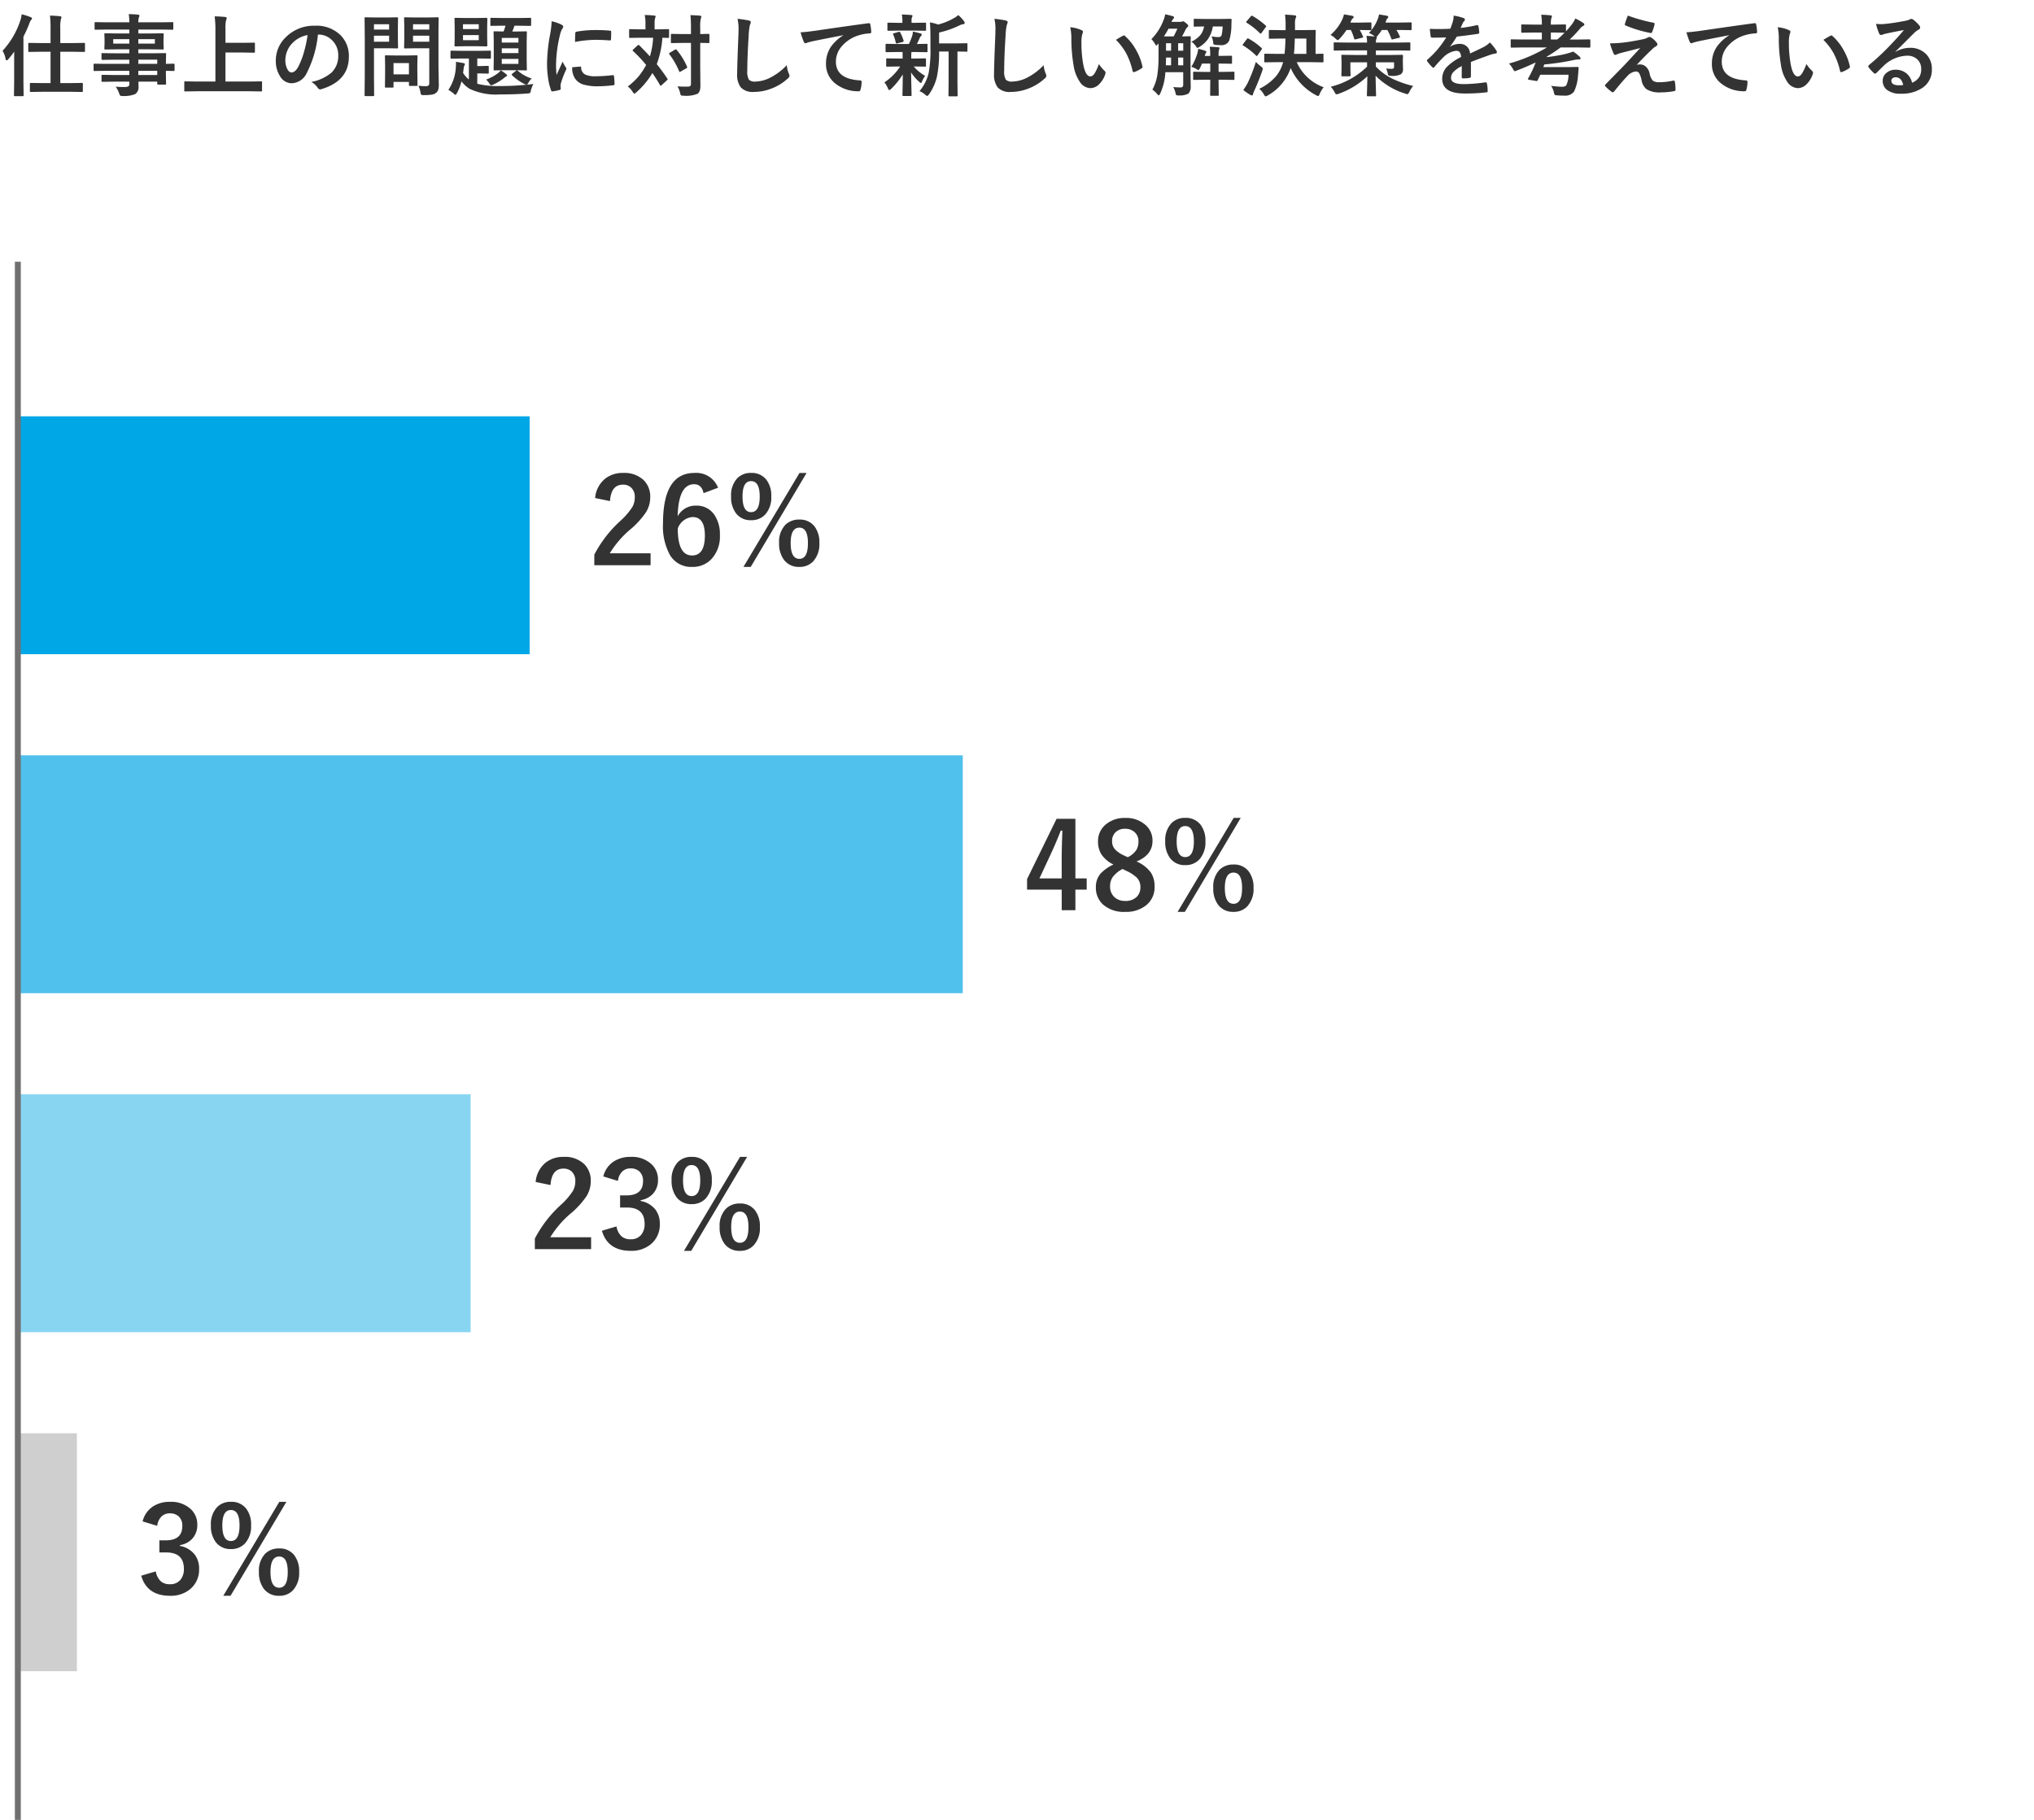 <svg xmlns="http://www.w3.org/2000/svg" xmlns:xlink="http://www.w3.org/1999/xlink" width="342" height="306" viewBox="0 0 342 306"><defs><clipPath id="a"><rect width="342" height="306" transform="translate(590 8106)" fill="none" stroke="#707070" stroke-width="1"/></clipPath></defs><g transform="translate(-590 -8106)" clip-path="url(#a)"><path d="M7.214.432,5.171.461q-.1,0-.125-.037A.273.273,0,0,1,5.024.286V-.894q0-.161.146-.161l2.043.029H8.5V-6.3H6.973L4.915-6.27q-.117,0-.139-.037a.3.3,0,0,1-.022-.146V-7.625q0-.117.029-.139a.252.252,0,0,1,.132-.022l2.058.029H8.5v-2.336a17.378,17.378,0,0,0-.1-2.285q1.025.029,1.692.11.242.022.242.161a.883.883,0,0,1-.088.3,6.851,6.851,0,0,0-.11,1.677v2.373H12.07l2.058-.029q.117,0,.139.029a.252.252,0,0,1,.022.132v1.172a.267.267,0,0,1-.029.161.252.252,0,0,1-.132.022L12.07-6.3H10.137v5.273h1.589l2.021-.029a.267.267,0,0,1,.161.029.252.252,0,0,1,.022.132V.286A.249.249,0,0,1,13.9.439a.347.347,0,0,1-.154.022L11.726.432ZM.432-6.467A13.661,13.661,0,0,0,3.413-11.55,4.192,4.192,0,0,0,3.64-12.6a10.661,10.661,0,0,1,1.5.476q.242.088.242.227a.394.394,0,0,1-.168.271,2.1,2.1,0,0,0-.286.586,19.149,19.149,0,0,1-.989,2.2v7.559L3.97,1q0,.117-.037.146a.3.3,0,0,1-.146.022H2.527a.249.249,0,0,1-.154-.029A.273.273,0,0,1,2.351,1L2.38-1.274v-3.45q0-1.047.015-1.6-.454.645-1.018,1.3-.161.176-.271.176T.938-5.1A4.025,4.025,0,0,0,.432-6.467ZM17.725-3.091l-1.846.029q-.146,0-.146-.161v-.9q0-.168.146-.168l1.846.029h4.021v-.7H19.27l-2.036.029q-.168,0-.168-.146v-.828q0-.117.037-.139a.229.229,0,0,1,.132-.022l2.036.029h2.476v-.667H19.812l-2.08.029q-.132,0-.161-.037a.3.3,0,0,1-.022-.146l.029-.776v-.806l-.029-.784a.249.249,0,0,1,.029-.154.347.347,0,0,1,.154-.022l2.08.029h1.934v-.659H17.966l-1.9.029q-.117,0-.139-.029a.252.252,0,0,1-.022-.132v-.952q0-.117.029-.139a.252.252,0,0,1,.132-.022l1.9.029h3.779a8.087,8.087,0,0,0-.1-1.377q1.011.022,1.56.088.242.029.242.161a.684.684,0,0,1-.088.286,2.61,2.61,0,0,0-.1.842H27.07l1.9-.029q.125,0,.146.029a.252.252,0,0,1,.022.132v.952q0,.117-.029.139a.273.273,0,0,1-.139.022l-1.9-.029H23.262v.659h1.992l2.1-.029q.125,0,.146.037a.273.273,0,0,1,.022.139l-.029.784v.806l.029.776A.267.267,0,0,1,27.5-6.7a.273.273,0,0,1-.139.022l-2.1-.029H23.262v.667h2.432l2.065-.029q.125,0,.146.029a.252.252,0,0,1,.022.132l-.029,1.3v.344l1.3-.029q.154,0,.154.168v.9q0,.161-.154.161l-.388-.007q-.417-.015-.916-.022v.762l.029,1.384A.238.238,0,0,1,27.9-.8a.238.238,0,0,1-.143.026h-1.15q-.117,0-.146-.037a.229.229,0,0,1-.022-.132v-.33H23.276q.015.271.015.747a1.437,1.437,0,0,1-.542,1.34,5,5,0,0,1-2.109.33.766.766,0,0,1-.432-.073A1.276,1.276,0,0,1,20.039.71a4.835,4.835,0,0,0-.586-1.143A10.49,10.49,0,0,0,20.6-.366q.154,0,.374-.007a1.09,1.09,0,0,0,.652-.139.532.532,0,0,0,.125-.417v-.344H19.285l-2.051.029q-.117,0-.146-.037a.3.3,0,0,1-.022-.146v-.806q0-.132.037-.161a.229.229,0,0,1,.132-.022l2.051.029h2.461v-.7ZM26.44-4.966H23.262v.7H26.44ZM23.262-2.388H26.44v-.7H23.262Zm2.776-5.281v-.747H23.262v.747Zm-7,0h2.71v-.747h-2.71ZM33.054.344l-1.9.029q-.125,0-.146-.029a.252.252,0,0,1-.022-.132v-1.37q0-.117.029-.139a.273.273,0,0,1,.139-.022l1.9.029h3.164V-9.749a17.6,17.6,0,0,0-.125-2.5q1.113.029,1.758.1.271.029.271.2a1.462,1.462,0,0,1-.11.344,5.788,5.788,0,0,0-.1,1.436V-7.8h2.937l1.846-.029a.232.232,0,0,1,.146.029.252.252,0,0,1,.022.132V-6.3q0,.117-.037.139a.229.229,0,0,1-.132.022l-1.846-.029H37.91v4.878H42l1.9-.029q.117,0,.139.029a.252.252,0,0,1,.022.132V.212a.22.22,0,0,1-.026.135.22.22,0,0,1-.135.026L42,.344ZM53.459-9.192a18.147,18.147,0,0,1-1.875,6.46A2.916,2.916,0,0,1,49.028-1a2.285,2.285,0,0,1-1.919-1.143,4.734,4.734,0,0,1-.732-2.71,5.379,5.379,0,0,1,1.692-3.9,6.608,6.608,0,0,1,4.878-1.919,5.748,5.748,0,0,1,4.395,1.67,4.96,4.96,0,0,1,1.318,3.53q0,4.072-4.622,5.464a.852.852,0,0,1-.22.037q-.22,0-.425-.308a3.136,3.136,0,0,0-1.047-.945,7.373,7.373,0,0,0,3.369-1.545,3.845,3.845,0,0,0,1.157-2.937,3.421,3.421,0,0,0-1.047-2.534,3.154,3.154,0,0,0-2.307-.945ZM51.716-9.1a4.611,4.611,0,0,0-2.563,1.362,4.135,4.135,0,0,0-1.172,2.776A3.238,3.238,0,0,0,48.354-3.3q.293.483.645.483.615,0,1.128-.916a12.864,12.864,0,0,0,1-2.578A18.855,18.855,0,0,0,51.716-9.1ZM70.349-.586a9.352,9.352,0,0,0,1.216.073.692.692,0,0,0,.513-.139.723.723,0,0,0,.1-.447V-6.885h-2.4l-1.648.029a.267.267,0,0,1-.161-.029.273.273,0,0,1-.022-.139l.029-1.348v-2.19l-.029-1.362q0-.125.037-.146a.3.3,0,0,1,.146-.022l1.648.029h2.161l1.648-.029q.125,0,.146.029a.273.273,0,0,1,.022.139l-.029,1.992v6.152L73.784-.8a2.9,2.9,0,0,1-.1.886,1.22,1.22,0,0,1-.33.5,1.45,1.45,0,0,1-.732.322,8.236,8.236,0,0,1-1.355.081.832.832,0,0,1-.447-.066,1.017,1.017,0,0,1-.125-.4A4.177,4.177,0,0,0,70.349-.586Zm-.9-7.4H72.18V-9H69.448ZM72.18-10.92H69.448v.886H72.18Zm-6.9-1.143,1.5-.029q.146,0,.146.168L66.9-10.437v1.948l.029,1.465q0,.168-.146.168l-1.5-.029h-2.4V-2.2L62.908.989a.232.232,0,0,1-.029.146.252.252,0,0,1-.132.022H61.465a.22.22,0,0,1-.135-.026A.238.238,0,0,1,61.3.989L61.333-2.2V-8.7L61.3-11.924q0-.125.029-.146a.273.273,0,0,1,.139-.022l1.75.029Zm.146,4.08V-9H62.878v1.018Zm0-2.937H62.878v.886h2.549ZM65.984-.271H64.893a.27.27,0,0,1-.146-.022.21.21,0,0,1-.022-.125l.029-2.446V-3.948L64.724-5.53q0-.125.029-.146a.273.273,0,0,1,.139-.022l1.589.029h1.963L70.034-5.7q.125,0,.146.029a.273.273,0,0,1,.022.139l-.029,1.3v1.157L70.2-.732a.257.257,0,0,1-.026.15.238.238,0,0,1-.143.026H68.943a.267.267,0,0,1-.161-.029.3.3,0,0,1-.022-.146v-.5H66.167v.813q0,.11-.026.128A.373.373,0,0,1,65.984-.271Zm.183-4.124V-2.5H68.76v-1.89Zm18.281-6.284-1.816.029a.267.267,0,0,1-.161-.029.21.21,0,0,1-.022-.125v-1.033q0-.117.037-.139A.3.3,0,0,1,82.632-12l1.816.029h2.878L89.143-12q.117,0,.139.029a.252.252,0,0,1,.022.132V-10.8q0,.154-.161.154l-1.816-.029H86.5a7.179,7.179,0,0,1-.374.974H86.8l1.619-.029q.125,0,.146.029a.273.273,0,0,1,.022.139L88.557-8v3.1l.029,1.567a.238.238,0,0,1-.026.143.238.238,0,0,1-.143.026L86.8-3.193H84.763l-1.6.029q-.125,0-.146-.029a.273.273,0,0,1-.022-.139L83.02-4.9V-8l-.029-1.567q0-.125.029-.146a.273.273,0,0,1,.139-.022l1.509.029a8.42,8.42,0,0,0,.33-.974Zm2.725,6.423V-5.1H84.368v.842ZM84.368-6.072h2.805v-.8H84.368Zm0-2.556v.784h2.805v-.784ZM89.4-1.8a2.748,2.748,0,0,0-.52.659,1.124,1.124,0,0,1-.3.388q.579-.051,1.106-.132A5.051,5.051,0,0,0,89.268.19a.89.89,0,0,1-.154.447A.917.917,0,0,1,88.7.71q-1.868.168-4.651.168a10.309,10.309,0,0,1-5.054-.93,4.814,4.814,0,0,1-1.4-1.274A8.421,8.421,0,0,1,76.831.659q-.176.286-.256.286t-.3-.212a4.54,4.54,0,0,0-.886-.615,7.519,7.519,0,0,0,1.26-3.882q.022-.359.022-.571,0-.11-.007-.271.271.029,1.245.212.256.037.256.161a.564.564,0,0,1-.088.271,1.3,1.3,0,0,0-.11.417l-.1.813a4.191,4.191,0,0,0,.974,1.091V-5.164H77.71L75.9-5.134q-.154,0-.154-.161V-6.321q0-.161.154-.161l1.809.029h2.856l1.816-.029q.117,0,.139.029a.252.252,0,0,1,.022.132V-5.3q0,.117-.029.139a.252.252,0,0,1-.132.022l-1.816-.029h-.315v1.274h.659l1.113-.029q.117,0,.139.029a.273.273,0,0,1,.022.139v.974a.22.22,0,0,1-.026.135.22.22,0,0,1-.135.026l-1.113-.029h-.659V-.916A13.98,13.98,0,0,0,84-.535a42.846,42.846,0,0,0,4.526-.22,1.344,1.344,0,0,1-.344-.117A8.565,8.565,0,0,1,86.1-2.344a.2.2,0,0,1-.073-.125q0-.051.132-.161l.571-.447a.355.355,0,0,1,.19-.11.336.336,0,0,1,.139.073A6.3,6.3,0,0,0,89.4-1.8ZM81.79-12q.154,0,.154.168l-.029,1.3v1.846l.029,1.326q0,.161-.154.161l-1.6-.029H78.208L76.589-7.2q-.125,0-.146-.029a.252.252,0,0,1-.022-.132l.029-1.326v-1.846l-.029-1.3q0-.125.029-.146A.273.273,0,0,1,76.589-12l1.619.029h1.978ZM80.5-8.247V-9.1H77.849v.857Zm-2.651-1.86H80.5v-.813H77.849Zm6.357,6.929a8.663,8.663,0,0,1,.886.63q.168.139.168.227,0,.117-.183.19a1.818,1.818,0,0,0-.315.242A9.217,9.217,0,0,1,82.932-.776a1.418,1.418,0,0,1-.359.117q-.088,0-.271-.271a3.739,3.739,0,0,0-.557-.688A7.841,7.841,0,0,0,83.73-2.688,2.846,2.846,0,0,0,84.207-3.179Zm8.547-8.247a6.993,6.993,0,0,1,1.611.549q.344.183.344.359a1.2,1.2,0,0,1-.227.454A4.546,4.546,0,0,0,94.124-9a22.454,22.454,0,0,0-.63,4.849,15.939,15.939,0,0,0,.088,1.75Q94.6-4.629,94.6-4.636a5.738,5.738,0,0,0,.527.945.67.67,0,0,1,.1.227.476.476,0,0,1-.073.242A16.247,16.247,0,0,0,94.3-.959a1.74,1.74,0,0,0-.044.469l.029.417q0,.154-.2.2a7.95,7.95,0,0,1-1.223.242h-.029q-.125,0-.168-.168a9.827,9.827,0,0,1-.527-2.219,16.519,16.519,0,0,1-.161-2.249,28.457,28.457,0,0,1,.513-4.922A14.955,14.955,0,0,0,92.754-11.426Zm3.457,7.734,1.362-.117H97.6q.117,0,.117.227a1.3,1.3,0,0,0,.725,1.135,4.161,4.161,0,0,0,1.721.271,25.254,25.254,0,0,0,2.864-.19.627.627,0,0,1,.066-.007q.117,0,.146.2a9.318,9.318,0,0,1,.088,1.289q0,.146-.037.176a.58.58,0,0,1-.22.044,20.8,20.8,0,0,1-2.446.168,8.245,8.245,0,0,1-2.659-.33,2.611,2.611,0,0,1-1.238-.916A3.12,3.12,0,0,1,96.211-3.691Zm.476-4.255q.022-1.289.044-1.472a.255.255,0,0,1,.212-.256,17.83,17.83,0,0,1,3.259-.271q1.274,0,2.219.088a.683.683,0,0,1,.3.059q.044.029.044.139,0,.857-.029,1.274-.022.183-.161.183h-.037q-1.348-.1-2.446-.1A19.235,19.235,0,0,0,96.687-7.947Zm10.818.579q1.062,1.062,1.772,1.846a13.252,13.252,0,0,0,.542-3.135h-2.058l-1.816.029q-.117,0-.139-.037a.273.273,0,0,1-.022-.139V-9.932a.232.232,0,0,1,.029-.146.252.252,0,0,1,.132-.022l1.816.037h.769v-.967a6.736,6.736,0,0,0-.125-1.45q1.018.029,1.589.1.242,0,.242.154a1.34,1.34,0,0,1-.088.3,3,3,0,0,0-.081.894v.967h.439l1.831-.037q.117,0,.139.029a.273.273,0,0,1,.022.139V-8.8a.249.249,0,0,1-.029.154.252.252,0,0,1-.132.022l-.308-.007q-.3-.015-.652-.022a15.738,15.738,0,0,1-.945,4.438q.945,1.179,1.758,2.4a.265.265,0,0,1,.066.139q0,.066-.117.176l-.886.813q-.1.1-.161.1t-.139-.132q-.564-1-1.26-2a13.231,13.231,0,0,1-2.71,3.252q-.234.212-.315.212-.1,0-.3-.315a3.133,3.133,0,0,0-.813-.886,11.591,11.591,0,0,0,1.8-1.677,11.419,11.419,0,0,0,1.289-1.948,23.919,23.919,0,0,0-2.19-2.329q-.088-.066-.088-.11t.1-.161l.747-.688a.217.217,0,0,1,.154-.073A.155.155,0,0,1,107.5-7.368Zm6.409,6.885q.652.051,1.333.051.205,0,.374-.007a.665.665,0,0,0,.461-.117.527.527,0,0,0,.1-.359v-6.87h-1.443l-1.765.029a.232.232,0,0,1-.146-.029.252.252,0,0,1-.022-.132V-9.141q0-.117.029-.139a.273.273,0,0,1,.139-.022l1.765.029h1.443v-1.062a20.354,20.354,0,0,0-.088-2.117q.864.022,1.589.088.242.022.242.168a.939.939,0,0,1-.088.315,5.9,5.9,0,0,0-.1,1.516v1.091l1.377-.029q.125,0,.146.029a.252.252,0,0,1,.022.132v1.223q0,.117-.029.139a.273.273,0,0,1-.139.022l-.176-.007q-.542-.015-1.2-.022v4.109l.029,3.032a2.843,2.843,0,0,1-.11.916,1.151,1.151,0,0,1-.352.491,5.039,5.039,0,0,1-2.388.33q-.359,0-.417-.066a.9.9,0,0,1-.139-.381A3.891,3.891,0,0,0,113.914-.483Zm-.139-6.13a11.035,11.035,0,0,1,1.736,2.805.332.332,0,0,1,.037.125q0,.073-.132.161l-.967.549a.4.4,0,0,1-.161.073q-.051,0-.1-.125a12.663,12.663,0,0,0-1.633-2.842.235.235,0,0,1-.066-.125q0-.059.139-.146l.85-.505a.374.374,0,0,1,.168-.066Q113.708-6.709,113.774-6.614Zm10.232-5.222a18.7,18.7,0,0,1,1.875.271q.359.088.359.286a1.815,1.815,0,0,1-.154.5,10.078,10.078,0,0,0-.205,1.824q-.227,3.472-.227,5.808a2.745,2.745,0,0,0,.278,1.553,1.461,1.461,0,0,0,1.1.308,5.815,5.815,0,0,0,2.629-.74A9.9,9.9,0,0,0,132.29-4.05a4.9,4.9,0,0,0,.344,1.428,1.132,1.132,0,0,1,.117.359.7.7,0,0,1-.3.469,8.439,8.439,0,0,1-2.915,1.75,8.089,8.089,0,0,1-2.769.5,2.76,2.76,0,0,1-2.219-.769,3.55,3.55,0,0,1-.6-2.292q0-1.4.212-6.482.022-.762.022-1.04A7.078,7.078,0,0,0,124.006-11.836Zm10.605,2.263q.8-.029,2.388-.249,6.057-.886,9.009-1.274a.635.635,0,0,1,.088-.007q.205,0,.227.168a7.086,7.086,0,0,1,.168,1.326q0,.22-.286.22a7.508,7.508,0,0,0-1.831.33,6.08,6.08,0,0,0-2.988,2.021,3.884,3.884,0,0,0-.835,2.4q0,2.9,3.992,3.149.33,0,.33.227A4.654,4.654,0,0,1,144.7.029q-.059.315-.278.315a6.108,6.108,0,0,1-3.97-1.3,4.1,4.1,0,0,1-1.567-3.333,4.987,4.987,0,0,1,.857-2.886,7.185,7.185,0,0,1,2.021-1.868v-.029q-2.651.5-5.039.989-.776.183-.945.242a1.553,1.553,0,0,1-.33.117.309.309,0,0,1-.286-.227A10.981,10.981,0,0,1,134.612-9.573ZM154.6.322a7.289,7.289,0,0,0,1.545-3.04,21.1,21.1,0,0,0,.3-4.321V-8.672q0-1.5-.088-2.563a7.462,7.462,0,0,1,1.377.359,10.343,10.343,0,0,0,2.6-1.04,4.168,4.168,0,0,0,.791-.549,5.983,5.983,0,0,1,.981,1.062.5.5,0,0,1,.1.286q0,.154-.227.183a1.847,1.847,0,0,0-.586.176,16.073,16.073,0,0,1-3.494,1.23V-7.7h2.563l2.043-.029q.117,0,.139.029a.252.252,0,0,1,.022.132v1.1q0,.117-.029.139a.252.252,0,0,1-.132.022l-.2-.007q-.586-.015-1.318-.022v5.281l.029,2.073a.249.249,0,0,1-.029.154.191.191,0,0,1-.117.022h-1.238q-.117,0-.139-.029a.3.3,0,0,1-.022-.146l.029-2.073V-6.335h-1.6A19.927,19.927,0,0,1,157.515-2a8.724,8.724,0,0,1-1.3,2.849q-.212.286-.315.286a.867.867,0,0,1-.33-.212A3.317,3.317,0,0,0,154.6.322Zm-3.713-6.577-1.846.029q-.146,0-.146-.161V-7.471q0-.161.146-.161l1.846.029h1.934a9.83,9.83,0,0,0,.571-1.428,2.591,2.591,0,0,0,.1-.659q.308.059.718.161.52.139.586.154.183.059.183.212a.3.3,0,0,1-.117.227.893.893,0,0,0-.227.344q-.278.63-.469.989l1.626-.029q.117,0,.139.029a.252.252,0,0,1,.022.132v1.084q0,.117-.029.139a.252.252,0,0,1-.132.022l-1.846-.029h-.688a4.7,4.7,0,0,0-.037.828v.271h.513l1.8-.029q.117,0,.139.029a.252.252,0,0,1,.022.132v1.062q0,.125-.029.146a.252.252,0,0,1-.132.022l-1.8-.029h-.1a7.064,7.064,0,0,0,1.919,1.575,4.945,4.945,0,0,0-.527.959q-.1.242-.176.242-.11,0-.315-.212a7.526,7.526,0,0,1-1.34-1.56q.015,1.252.051,2.607.029,1.025.029,1.187,0,.117-.037.146a.3.3,0,0,1-.146.022H151.9q-.117,0-.139-.037a.229.229,0,0,1-.022-.132q0-.125.029-1.333.022-1.091.029-2.131a12.607,12.607,0,0,1-1.948,2.424q-.234.212-.315.212-.125,0-.242-.3a4.149,4.149,0,0,0-.586-1,9.2,9.2,0,0,0,2.651-2.666h-.374l-1.816.029q-.117,0-.139-.029a.273.273,0,0,1-.022-.139V-5.024q0-.117.029-.139a.252.252,0,0,1,.132-.022l1.816.029h.784v-.271q0-.6-.015-.828Zm2.893-3.6h-2.637l-1.772.029q-.117,0-.139-.029a.252.252,0,0,1-.022-.132v-1.04q0-.117.029-.139a.252.252,0,0,1,.132-.022l1.772.029h.586v-.4a4.237,4.237,0,0,0-.1-1q1,.029,1.56.081.242.022.242.132a.733.733,0,0,1-.088.256,1.3,1.3,0,0,0-.073.542v.388h.505l1.758-.029q.132,0,.154.029a.252.252,0,0,1,.022.132v1.04q0,.117-.029.139a.3.3,0,0,1-.146.022Zm-3.582.7a.348.348,0,0,1-.051-.139q0-.081.183-.117l.769-.227a.512.512,0,0,1,.125-.022q.081,0,.139.125a6.192,6.192,0,0,1,.557,1.355.351.351,0,0,1,.022.1q0,.088-.168.139l-.857.22a.512.512,0,0,1-.154.037q-.1,0-.146-.154A7.717,7.717,0,0,0,150.2-9.163ZM167.2-11.836a18.7,18.7,0,0,1,1.875.271q.359.088.359.286a1.815,1.815,0,0,1-.154.5,10.078,10.078,0,0,0-.205,1.824q-.227,3.472-.227,5.808a2.745,2.745,0,0,0,.278,1.553,1.461,1.461,0,0,0,1.1.308,5.815,5.815,0,0,0,2.629-.74,9.9,9.9,0,0,0,2.629-2.021,4.9,4.9,0,0,0,.344,1.428,1.132,1.132,0,0,1,.117.359.7.7,0,0,1-.3.469,8.439,8.439,0,0,1-2.915,1.75,8.089,8.089,0,0,1-2.769.5,2.76,2.76,0,0,1-2.219-.769,3.55,3.55,0,0,1-.6-2.292q0-1.4.212-6.482.022-.762.022-1.04A7.078,7.078,0,0,0,167.2-11.836Zm12.751,1.414a5.873,5.873,0,0,1,1.9.491q.242.11.242.271a1.214,1.214,0,0,1-.125.417,5.524,5.524,0,0,0-.132,1.472,19.953,19.953,0,0,0,.271,3.42q.388,2.2,1.23,2.2.381,0,.725-.527a8.329,8.329,0,0,0,.71-1.56,6.284,6.284,0,0,0,.959,1.157.423.423,0,0,1,.154.322.753.753,0,0,1-.044.234A4.236,4.236,0,0,1,184.666-.7a2.08,2.08,0,0,1-1.362.52,2.228,2.228,0,0,1-1.794-1.143A6.665,6.665,0,0,1,180.5-4.094a26.333,26.333,0,0,1-.359-4.365A9.192,9.192,0,0,0,179.956-10.422ZM187.639-8.3q.74-.469,1.179-.688a.516.516,0,0,1,.168-.059.244.244,0,0,1,.161.088,8.876,8.876,0,0,1,1.941,2.49,9.126,9.126,0,0,1,1,2.644.328.328,0,0,1,.015.088q0,.132-.176.242a5.572,5.572,0,0,1-1.172.6.464.464,0,0,1-.132.022q-.146,0-.183-.19a12,12,0,0,0-1.106-3.018A10.1,10.1,0,0,0,187.639-8.3Zm10.92,8q.388-.022.388-.476V-2.864h-3a9.861,9.861,0,0,1-.879,3.611q-.154.286-.242.286-.066,0-.212-.161a3.736,3.736,0,0,0-.85-.8,7.73,7.73,0,0,0,.835-2.49,20.912,20.912,0,0,0,.2-3.252V-7.69l-.125.132q-.183.212-.249.212t-.242-.3a3.154,3.154,0,0,0-.586-.769,9.2,9.2,0,0,0,2.021-3.149,3.779,3.779,0,0,0,.286-1.018,8.615,8.615,0,0,1,1.26.3q.242.066.242.205a.344.344,0,0,1-.117.242,1.693,1.693,0,0,0-.315.513h1.465a.78.78,0,0,0,.286-.044.5.5,0,0,1,.2-.059,1.284,1.284,0,0,1,.491.315q.381.286.381.439a.341.341,0,0,1-.168.264,1.359,1.359,0,0,0-.3.425q-.308.637-.586,1.106l1.289-.029a.267.267,0,0,1,.161.029.273.273,0,0,1,.022.139L200.178-7V-2.52l.029,2.007a1.687,1.687,0,0,1-.374,1.245,3.043,3.043,0,0,1-1.619.315.81.81,0,0,1-.439-.066A1.021,1.021,0,0,1,197.644.6a3.415,3.415,0,0,0-.374-.959Q197.966-.3,198.56-.3ZM195.7-8.877h1.633a13.091,13.091,0,0,0,.63-1.3h-1.487A14.285,14.285,0,0,1,195.7-8.877Zm.33,4.856h.879v-1.3h-.85Q196.055-4.8,196.025-4.021Zm2.065,0h.857v-1.3h-.857Zm-2.036-2.454h.85v-1.26h-.85Zm2.893-1.26h-.857v1.26h.857Zm4.453.593q.842.029,1.443.088.2.022.2.154a.854.854,0,0,1-.081.256,2.093,2.093,0,0,0-.073.659V-5.6l2.1-.029q.117,0,.139.029a.273.273,0,0,1,.022.139v1a.257.257,0,0,1-.026.15.22.22,0,0,1-.135.026l-2.1-.029v1.4h.674l1.831-.029q.117,0,.139.029a.252.252,0,0,1,.022.132v1.033a.278.278,0,0,1-.026.154q-.026.029-.135.029l-1.831-.029h-.674v.6l.029,1.934a.232.232,0,0,1-.029.146.273.273,0,0,1-.139.022h-1.106q-.125,0-.154-.037a.229.229,0,0,1-.022-.132l.022-1.934v-.6h-.864l-1.846.029q-.117,0-.146-.037a.3.3,0,0,1-.022-.146V-2.776a.22.22,0,0,1,.026-.135.238.238,0,0,1,.143-.026l1.846.029h.864v-1.4H202.1q-.066.168-.176.41-.132.293-.154.344-.176.33-.271.33a.794.794,0,0,1-.344-.183,4.855,4.855,0,0,0-.842-.359,9.451,9.451,0,0,0,1-2.219,4.737,4.737,0,0,0,.154-.813,11.52,11.52,0,0,1,1.128.315q.242.088.242.183a.284.284,0,0,1-.044.161,1.348,1.348,0,0,0-.2.469l-.037.073h.93v-.388A6.809,6.809,0,0,0,203.4-7.141Zm-2.52-4.695,1.743.029h2.534l1.743-.029q.183,0,.183.139a.138.138,0,0,1-.007.044l-.029.747a9.385,9.385,0,0,1-.374,2.747,1.387,1.387,0,0,1-1.414.747q-.461,0-.791-.029a.868.868,0,0,1-.4-.1.486.486,0,0,1-.088-.293,2.852,2.852,0,0,0-.286-1.055,5.912,5.912,0,0,0,1.062.125.917.917,0,0,0,.476-.088.514.514,0,0,0,.176-.286,7.294,7.294,0,0,0,.161-1.414h-1.648a5.177,5.177,0,0,1-.828,2.139,4.9,4.9,0,0,1-1.421,1.3,1.018,1.018,0,0,1-.33.168q-.1,0-.286-.3a2.858,2.858,0,0,0-.74-.754,4.312,4.312,0,0,0,1.545-1.143,3.177,3.177,0,0,0,.586-1.406l-1.575.029q-.117,0-.139-.029a.252.252,0,0,1-.022-.132v-.989q0-.125.029-.146A.252.252,0,0,1,200.881-11.836Zm13.945,7.288-2.087.029a.232.232,0,0,1-.146-.029.252.252,0,0,1-.022-.132V-5.793q0-.125.037-.154a.229.229,0,0,1,.132-.022l2.087.029h1.15a23.263,23.263,0,0,0,.154-2.578h-.688l-1.941.029q-.117,0-.139-.029a.252.252,0,0,1-.022-.132V-9.792q0-.125.029-.146a.252.252,0,0,1,.132-.022l1.941.029h.718V-10.8a12.78,12.78,0,0,0-.1-1.743q1.194.066,1.633.125.256.044.256.176a.978.978,0,0,1-.11.315,2.491,2.491,0,0,0-.1.9v1.091H219.1l1.963-.029q.125,0,.146.029a.273.273,0,0,1,.022.139L221.2-8.474V-5.94l1.172-.029q.117,0,.139.037a.273.273,0,0,1,.022.139V-4.68a.22.22,0,0,1-.026.135.22.22,0,0,1-.135.026L220.3-4.548h-2.263A7.871,7.871,0,0,0,222.561-.33,4.418,4.418,0,0,0,221.9.791q-.146.359-.271.359A1.484,1.484,0,0,1,221.272,1a9.514,9.514,0,0,1-4.255-4.563,8.407,8.407,0,0,1-3.845,4.607,1.019,1.019,0,0,1-.374.161q-.1,0-.3-.344a3.13,3.13,0,0,0-.762-.93,8.693,8.693,0,0,0,2.805-2.1,6.2,6.2,0,0,0,1.2-2.38Zm2.739-1.392h2.087V-8.518h-1.948Q217.683-7.046,217.566-5.94ZM209.048.132a9.02,9.02,0,0,0,.754-1.208,27.871,27.871,0,0,0,1.362-3.516,6.434,6.434,0,0,0,.842.754q.315.234.315.388a2.249,2.249,0,0,1-.073.33q-.681,1.941-1.34,3.354a3.146,3.146,0,0,0-.22.6q-.051.212-.183.212A.72.72,0,0,1,210.19.93,9.531,9.531,0,0,1,209.048.132Zm1.56-12.444a12.522,12.522,0,0,1,2.2,1.6.177.177,0,0,1,.088.132.422.422,0,0,1-.1.183l-.688.945q-.081.11-.125.11a.311.311,0,0,1-.132-.066,12.308,12.308,0,0,0-2.219-1.758q-.1-.059-.1-.1a.367.367,0,0,1,.1-.183l.688-.806q.1-.11.161-.11A.232.232,0,0,1,210.608-12.312ZM209.949-8.5a11.146,11.146,0,0,1,2.161,1.56q.088.088.088.117a.5.5,0,0,1-.088.183l-.674.959q-.066.1-.117.1t-.139-.088a11.889,11.889,0,0,0-2.131-1.663q-.117-.073-.117-.11a.428.428,0,0,1,.1-.176l.615-.813q.1-.125.168-.125A.3.3,0,0,1,209.949-8.5Zm23.708,2.747,2.1-.029q.146,0,.146.168l-.029.762v.2l.029,1.223a1.028,1.028,0,0,1-.359.916,3.156,3.156,0,0,1-1.619.271.823.823,0,0,1-.461-.073.745.745,0,0,1-.139-.388,2.544,2.544,0,0,0-.271-.769q.725.044.945.044a.44.44,0,0,0,.337-.1.479.479,0,0,0,.066-.293v-.7h-3.062v.718a9.78,9.78,0,0,0,2.9,2.095,17.629,17.629,0,0,0,3.369,1.165,4.944,4.944,0,0,0-.63.989q-.205.388-.315.388a1.255,1.255,0,0,1-.359-.088,11.823,11.823,0,0,1-5.01-3.018q.015,1.1.051,2.314.029.93.029.989,0,.117-.029.139a.273.273,0,0,1-.139.022h-1.23q-.146,0-.146-.161,0-.1.015-.579.051-1.443.059-2.629A13.578,13.578,0,0,1,225.073.769a1.187,1.187,0,0,1-.359.088q-.146,0-.33-.388a4.225,4.225,0,0,0-.63-.886,13.431,13.431,0,0,0,6.108-3.376v-.732h-2.805v1.26l.029.93q0,.168-.154.168H225.7q-.117,0-.139-.037a.229.229,0,0,1-.022-.132l.029-1.077V-4.526l-.029-1.091q0-.125.029-.146a.273.273,0,0,1,.139-.022l2.095.029h2.058v-.769h-3.5l-1.934.029a.249.249,0,0,1-.154-.029.252.252,0,0,1-.022-.132V-7.712q0-.117.029-.139a.3.3,0,0,1,.146-.022l1.934.029h3.5a6.116,6.116,0,0,0-.1-1.128q.447.015,1.384.11L231-8.987a3.277,3.277,0,0,0-.835-.461,7.068,7.068,0,0,0,1.479-2.314,3.841,3.841,0,0,0,.227-.806q.623.088,1.333.22.227.073.227.212a.317.317,0,0,1-.161.242.978.978,0,0,0-.212.417,2.046,2.046,0,0,0-.1.271h2.234l1.992-.029a.232.232,0,0,1,.146.029.252.252,0,0,1,.022.132v.981q0,.117-.037.139a.229.229,0,0,1-.132.022l-1.992-.029h-.4a6.578,6.578,0,0,1,.579,1.1.4.4,0,0,1,.029.11q0,.073-.168.11l-.989.242a.711.711,0,0,1-.168.029q-.1,0-.146-.146a8.34,8.34,0,0,0-.659-1.443h-.93a8.961,8.961,0,0,1-.667.916.945.945,0,0,1-.234.271.118.118,0,0,1,.059.088.573.573,0,0,1-.073.242,1.579,1.579,0,0,0-.081.6h3.677l1.934-.029a.267.267,0,0,1,.161.029.252.252,0,0,1,.022.132v1.055q0,.117-.037.139a.3.3,0,0,1-.146.022l-1.934-.029h-3.677v.769Zm-9.946-3.376a7.628,7.628,0,0,0,1.992-2.629,4.145,4.145,0,0,0,.271-.82q.161.015,1.392.234.242.066.242.212a.29.29,0,0,1-.176.242.966.966,0,0,0-.242.374l-.132.315h1.589l1.787-.029q.117,0,.139.029a.252.252,0,0,1,.022.132v.981q0,.117-.029.139a.252.252,0,0,1-.132.022l-1.8-.029a8.637,8.637,0,0,1,.535,1.084.4.4,0,0,1,.037.117q0,.066-.183.1l-1.033.256a.707.707,0,0,1-.161.029q-.1,0-.139-.146a8.529,8.529,0,0,0-.557-1.443H226.4A9.96,9.96,0,0,1,225.256-8.5q-.256.256-.33.256t-.359-.256A3.563,3.563,0,0,0,223.711-9.133Zm20.706-3.245a8.4,8.4,0,0,1,1.707.425.252.252,0,0,1,.183.256.264.264,0,0,1-.1.22,1.114,1.114,0,0,0-.256.359q-.029.073-.1.22-.132.315-.256.593a24.252,24.252,0,0,0,2.732-.469.635.635,0,0,1,.088-.007q.117,0,.154.161a5.2,5.2,0,0,1,.154,1.077V-9.5q0,.161-.256.2-1.75.256-3.516.454a19.436,19.436,0,0,1-1.121,1.663l.015.029a2.712,2.712,0,0,1,1.5-.461A1.652,1.652,0,0,1,247.17-6q1.538-.71,2.212-1.055a4.439,4.439,0,0,0,1.135-.806,8.252,8.252,0,0,1,1.055,1.318.629.629,0,0,1,.117.33q0,.168-.227.212a4.918,4.918,0,0,0-.916.227q-2.2.776-3.223,1.194v2.417q0,.227-.286.271a7.209,7.209,0,0,1-1.062.073q-.2,0-.2-.242,0-1.289.015-1.824a4.61,4.61,0,0,0-1.458,1.047,1.446,1.446,0,0,0-.352.945q0,1.033,2.08,1.033a26.741,26.741,0,0,0,3.735-.3h.044q.146,0,.161.168a5.628,5.628,0,0,1,.139,1.23V.293q0,.227-.168.227a29.484,29.484,0,0,1-3.713.2q-3.765,0-3.765-2.476a2.909,2.909,0,0,1,.835-2.043,8.652,8.652,0,0,1,2.329-1.611,1.445,1.445,0,0,0-.227-.828.721.721,0,0,0-.586-.212h-.088a3.683,3.683,0,0,0-2.073,1.084q-.7.681-1.5,1.633-.11.132-.183.132t-.161-.1a6.45,6.45,0,0,1-.857-.989.252.252,0,0,1-.059-.139.218.218,0,0,1,.1-.161,15.465,15.465,0,0,0,3.142-3.721q-1.047.044-2.4.044-.168,0-.212-.242-.051-.286-.146-1.238.718.029,1.509.029.952,0,1.941-.051a12.315,12.315,0,0,0,.447-1.289A3.82,3.82,0,0,0,244.417-12.378Zm11.616,5.354-1.86.029q-.117,0-.139-.029a.252.252,0,0,1-.022-.132V-8.218q0-.125.029-.146a.252.252,0,0,1,.132-.022l1.86.029h3.215V-9.529h-1.384l-1.919.029q-.117,0-.139-.029a.252.252,0,0,1-.022-.132V-10.73q0-.117.029-.139a.252.252,0,0,1,.132-.022l1.919.029h1.384v-.1a8.523,8.523,0,0,0-.11-1.56q.835.022,1.56.1.242.022.242.146a1.155,1.155,0,0,1-.088.315,3.567,3.567,0,0,0-.088,1.025v.073h.476l1.9-.029a.232.232,0,0,1,.146.029.252.252,0,0,1,.022.132v1q.5-.557.9-1.055a5.37,5.37,0,0,0,.674-1.106,9.708,9.708,0,0,1,1.318.747.361.361,0,0,1,.2.286q0,.11-.168.2a1.845,1.845,0,0,0-.63.549,20.158,20.158,0,0,1-1.677,1.758h1.45l1.875-.029q.154,0,.154.168v1.062q0,.161-.154.161l-1.875-.029H262.4a21.873,21.873,0,0,1-2.314,1.531.225.225,0,0,1-.029.088,26.545,26.545,0,0,0,2.959-.476,11.6,11.6,0,0,0,1.5-.454,7.735,7.735,0,0,1,1.077.857.4.4,0,0,1,.161.286q0,.183-.256.183a3.906,3.906,0,0,0-.835.088,40.464,40.464,0,0,1-5.01.754q-.044.146-.168.447h3.992l1.758-.029q.2,0,.2.154v.044q-.081,1.062-.11,1.282A7.175,7.175,0,0,1,264.661.4,1.851,1.851,0,0,1,263,1.077q-.7,0-1.157-.044-.366-.015-.439-.1a1.321,1.321,0,0,1-.132-.4,3.316,3.316,0,0,0-.461-1.091q1.311.146,1.75.146.681,0,.813-.286a4.277,4.277,0,0,0,.359-1.736h-4.753q-.344.754-.439.93-.059.132-.146.132a.63.63,0,0,1-.117-.015l-1.2-.205q-.176-.044-.176-.117a.249.249,0,0,1,.044-.11A17.635,17.635,0,0,0,258.208-4.5q-1.538.74-3.164,1.355a1.174,1.174,0,0,1-.344.117q-.1,0-.315-.374a4.231,4.231,0,0,0-.659-.916,26.1,26.1,0,0,0,6.372-2.7ZM263.071-9.5l-1.831-.029h-.476v1.172h1.077A15.207,15.207,0,0,0,263.071-9.5Zm10.642-2.878a27.555,27.555,0,0,0,4.307,1.2.2.2,0,0,1,.183.212.547.547,0,0,1-.015.117,7.688,7.688,0,0,1-.4,1.238.22.22,0,0,1-.205.168.162.162,0,0,1-.051-.007,20.449,20.449,0,0,1-4.189-1.26.191.191,0,0,1-.146-.19.257.257,0,0,1,.015-.081A12.367,12.367,0,0,1,273.713-12.378ZM270.7-7.712a20.81,20.81,0,0,0,3.135-.249q1.472-.234,2.607-.483a2.472,2.472,0,0,0,.6-.242.722.722,0,0,1,.33-.1.568.568,0,0,1,.256.1,3.42,3.42,0,0,1,.886.8.483.483,0,0,1,.161.344q0,.212-.271.344a3.1,3.1,0,0,0-.476.344q-1.34,1.267-2.732,2.761a1.866,1.866,0,0,1,.542-.073,1.457,1.457,0,0,1,1.04.41,2.14,2.14,0,0,1,.593,1.106,2.349,2.349,0,0,0,.571,1.238,1.817,1.817,0,0,0,1.077.234,10.639,10.639,0,0,0,2.329-.271.241.241,0,0,1,.059-.007q.168,0,.212.227a7.424,7.424,0,0,1,.1,1.326q0,.2-.271.234a12.1,12.1,0,0,1-2.2.2,4.058,4.058,0,0,1-2.424-.549,2.508,2.508,0,0,1-.813-1.523,4.047,4.047,0,0,0-.4-1.15.627.627,0,0,0-.549-.293,2.149,2.149,0,0,0-1.414.754q-.835.857-2.278,2.644a.257.257,0,0,1-.212.1A.273.273,0,0,1,271,.454a7.853,7.853,0,0,1-1.055-.916.217.217,0,0,1-.073-.154.338.338,0,0,1,.117-.234l2.834-2.886q.344-.352,1.2-1.274Q275.2-6.284,275.8-6.929q-.681.183-1.714.439-1.1.278-1.406.359a5.625,5.625,0,0,0-.813.271.718.718,0,0,1-.315.088q-.146,0-.249-.256A11.465,11.465,0,0,1,270.7-7.712Zm12.861-1.86q.8-.029,2.388-.249,6.057-.886,9.009-1.274a.635.635,0,0,1,.088-.007q.205,0,.227.168a7.086,7.086,0,0,1,.168,1.326q0,.22-.286.22a7.508,7.508,0,0,0-1.831.33,6.08,6.08,0,0,0-2.988,2.021,3.884,3.884,0,0,0-.835,2.4q0,2.9,3.992,3.149.33,0,.33.227a4.654,4.654,0,0,1-.168,1.289q-.059.315-.278.315a6.108,6.108,0,0,1-3.97-1.3,4.1,4.1,0,0,1-1.567-3.333,4.987,4.987,0,0,1,.857-2.886,7.185,7.185,0,0,1,2.021-1.868v-.029q-2.651.5-5.039.989-.776.183-.945.242a1.553,1.553,0,0,1-.33.117.309.309,0,0,1-.286-.227A10.981,10.981,0,0,1,283.564-9.573Zm15.344-.85a5.873,5.873,0,0,1,1.9.491q.242.11.242.271a1.214,1.214,0,0,1-.125.417,5.524,5.524,0,0,0-.132,1.472,19.953,19.953,0,0,0,.271,3.42q.388,2.2,1.23,2.2.381,0,.725-.527a8.329,8.329,0,0,0,.71-1.56,6.284,6.284,0,0,0,.959,1.157.423.423,0,0,1,.154.322.753.753,0,0,1-.044.234A4.236,4.236,0,0,1,303.618-.7a2.08,2.08,0,0,1-1.362.52,2.228,2.228,0,0,1-1.794-1.143,6.665,6.665,0,0,1-1.011-2.769,26.333,26.333,0,0,1-.359-4.365A9.192,9.192,0,0,0,298.909-10.422ZM306.592-8.3q.74-.469,1.179-.688a.516.516,0,0,1,.168-.059.244.244,0,0,1,.161.088,8.876,8.876,0,0,1,1.941,2.49,9.126,9.126,0,0,1,1,2.644.328.328,0,0,1,.015.088q0,.132-.176.242a5.572,5.572,0,0,1-1.172.6.464.464,0,0,1-.132.022q-.146,0-.183-.19a12,12,0,0,0-1.106-3.018A10.1,10.1,0,0,0,306.592-8.3ZM320.12-9.946q-1.406.256-2.9.571a4.445,4.445,0,0,0-.63.183.852.852,0,0,1-.3.073.355.355,0,0,1-.33-.256,8.483,8.483,0,0,1-.52-1.619,6.1,6.1,0,0,0,.813.051q.293,0,.579-.022,1.545-.154,3.406-.513a3.71,3.71,0,0,0,.82-.227.736.736,0,0,1,.286-.117.6.6,0,0,1,.344.117,5.917,5.917,0,0,1,1,.959.566.566,0,0,1,.168.366.38.38,0,0,1-.256.359,3.3,3.3,0,0,0-.659.476q-.461.454-1.707,1.707-.93.93-1.531,1.509l.015.044a4.793,4.793,0,0,1,2.388-.674,3.665,3.665,0,0,1,2.813,1.121,3.513,3.513,0,0,1,.908,2.483,3.608,3.608,0,0,1-1.6,3.135,6.2,6.2,0,0,1-3.633.974A3.6,3.6,0,0,1,317.263.1a1.887,1.887,0,0,1-.7-1.545,1.654,1.654,0,0,1,.7-1.355,2.238,2.238,0,0,1,1.421-.476,2.831,2.831,0,0,1,1.89.63,2.912,2.912,0,0,1,.93,1.56,2.669,2.669,0,0,0,1.208-.967,2.488,2.488,0,0,0,.322-1.318,2.142,2.142,0,0,0-.74-1.721,2.411,2.411,0,0,0-1.619-.542,5.891,5.891,0,0,0-3.838,1.589q-.286.264-1.3,1.274-.168.168-.256.168a.385.385,0,0,1-.227-.132,6.527,6.527,0,0,1-.879-.981.187.187,0,0,1-.051-.125.342.342,0,0,1,.125-.22,38.624,38.624,0,0,0,3.552-3.311Q319.321-8.958,320.12-9.946Zm-.11,9.229q-.3-1.289-1.274-1.289a.765.765,0,0,0-.542.19.486.486,0,0,0-.176.381q0,.776,1.3.776A3.621,3.621,0,0,0,320.01-.718Z" transform="translate(590 8121)" fill="#333"/><path d="M1.064-11.26a4.677,4.677,0,0,1,1.709-3.271,4.717,4.717,0,0,1,3-.947,4.7,4.7,0,0,1,3.457,1.211,3.881,3.881,0,0,1,1.1,2.9A4.712,4.712,0,0,1,9.57-8.8,14.453,14.453,0,0,1,7.246-6.2,16.652,16.652,0,0,0,3.525-1.963h6.865v2H.928V-1.738A20.342,20.342,0,0,1,5.293-7.4,11.821,11.821,0,0,0,7.334-9.766a3.253,3.253,0,0,0,.4-1.621,2.106,2.106,0,0,0-.615-1.631,1.96,1.96,0,0,0-1.387-.488q-1.982,0-2.168,2.764Zm20.674-1.729L19.3-12.08q-.322-1.5-1.592-1.5-2.637,0-2.764,5.4a3.384,3.384,0,0,1,3.115-1.8,3.533,3.533,0,0,1,3.018,1.494,5.69,5.69,0,0,1,.967,3.447,5.564,5.564,0,0,1-1.475,4.1A4.3,4.3,0,0,1,17.383.322,4.119,4.119,0,0,1,13.662-1.65,10.005,10.005,0,0,1,12.48-7q0-8.477,5.283-8.477A3.922,3.922,0,0,1,21.738-12.988ZM14.961-6.123q0,4.521,2.4,4.521,2.158,0,2.158-3.359,0-3.1-2.061-3.1A2.853,2.853,0,0,0,14.961-6.123Zm12.324-9.355a3.1,3.1,0,0,1,2.568,1.133,4.356,4.356,0,0,1,.83,2.8,4.249,4.249,0,0,1-1.064,3.105,3.139,3.139,0,0,1-2.334.908,3.046,3.046,0,0,1-2.549-1.182,4.5,4.5,0,0,1-.811-2.812A4.168,4.168,0,0,1,24.98-14.6,3.116,3.116,0,0,1,27.285-15.479Zm0,1.377q-1.436,0-1.436,2.578,0,2.637,1.436,2.637,1.455,0,1.455-2.637Q28.74-14.1,27.285-14.1Zm9.336-1.377L27.227.322H26.006l9.424-15.8ZM35.41-7.637a3.06,3.06,0,0,1,2.539,1.143A4.375,4.375,0,0,1,38.77-3.7,4.263,4.263,0,0,1,37.705-.586,3.07,3.07,0,0,1,35.41.322,3.088,3.088,0,0,1,32.822-.859,4.535,4.535,0,0,1,32-3.7a4.119,4.119,0,0,1,1.055-3.057A3.222,3.222,0,0,1,35.41-7.637Zm0,1.357q-1.465,0-1.465,2.6,0,2.646,1.465,2.646,1.436,0,1.436-2.646Q36.846-6.279,35.41-6.279Z" transform="translate(689 8201)" fill="#333"/><path d="M8.818-15.322V-5.3h1.9v1.885h-1.9V.039h-2.3V-3.418H.693V-5.186L5.654-15.322ZM6.514-5.3V-8.662q0-1.6.117-4.678H6.357q-.684,1.8-1.7,3.994L2.773-5.3ZM19.1-8.145A5.7,5.7,0,0,1,21.533-6.25a4.241,4.241,0,0,1,.6,2.334A3.832,3.832,0,0,1,20.605-.7a5.375,5.375,0,0,1-3.4,1.025,5.286,5.286,0,0,1-3.77-1.26,3.8,3.8,0,0,1-1.172-2.9,3.377,3.377,0,0,1,.811-2.3,6.9,6.9,0,0,1,2.148-1.5,4.979,4.979,0,0,1-2.09-1.807,4.074,4.074,0,0,1-.508-2.09,3.581,3.581,0,0,1,1.416-2.93,4.88,4.88,0,0,1,3.145-1.006,4.857,4.857,0,0,1,3.467,1.221,3.453,3.453,0,0,1,1.133,2.637Q21.787-9.248,19.1-8.145Zm-1.475-.723a3.558,3.558,0,0,0,1.455-1.23,2.752,2.752,0,0,0,.342-1.426,1.989,1.989,0,0,0-.723-1.621,2.3,2.3,0,0,0-1.514-.5,2.2,2.2,0,0,0-1.66.625,2.008,2.008,0,0,0-.537,1.455,1.984,1.984,0,0,0,.518,1.406A5.035,5.035,0,0,0,17.07-9.121Zm-.879,1.982A4.812,4.812,0,0,0,15.1-5.537a2.659,2.659,0,0,0-.449,1.543,2.376,2.376,0,0,0,.771,1.875,2.567,2.567,0,0,0,1.768.605,2.6,2.6,0,0,0,1.953-.7,2.211,2.211,0,0,0,.605-1.621,2.235,2.235,0,0,0-.6-1.592A6.49,6.49,0,0,0,17.324-6.6Zm10.537-8.594a3.1,3.1,0,0,1,2.568,1.133,4.356,4.356,0,0,1,.83,2.8,4.249,4.249,0,0,1-1.064,3.105,3.139,3.139,0,0,1-2.334.908,3.046,3.046,0,0,1-2.549-1.182,4.5,4.5,0,0,1-.811-2.812A4.168,4.168,0,0,1,24.98-14.6,3.116,3.116,0,0,1,27.285-15.479Zm0,1.377q-1.436,0-1.436,2.578,0,2.637,1.436,2.637,1.455,0,1.455-2.637Q28.74-14.1,27.285-14.1Zm9.336-1.377L27.227.322H26.006l9.424-15.8ZM35.41-7.637a3.06,3.06,0,0,1,2.539,1.143A4.375,4.375,0,0,1,38.77-3.7,4.263,4.263,0,0,1,37.705-.586,3.07,3.07,0,0,1,35.41.322,3.088,3.088,0,0,1,32.822-.859,4.535,4.535,0,0,1,32-3.7a4.119,4.119,0,0,1,1.055-3.057A3.222,3.222,0,0,1,35.41-7.637Zm0,1.357q-1.465,0-1.465,2.6,0,2.646,1.465,2.646,1.436,0,1.436-2.646Q36.846-6.279,35.41-6.279Z" transform="translate(762 8259)" fill="#333"/><path d="M1.064-11.26a4.677,4.677,0,0,1,1.709-3.271,4.717,4.717,0,0,1,3-.947,4.7,4.7,0,0,1,3.457,1.211,3.881,3.881,0,0,1,1.1,2.9A4.712,4.712,0,0,1,9.57-8.8,14.453,14.453,0,0,1,7.246-6.2,16.652,16.652,0,0,0,3.525-1.963h6.865v2H.928V-1.738A20.342,20.342,0,0,1,5.293-7.4,11.821,11.821,0,0,0,7.334-9.766a3.253,3.253,0,0,0,.4-1.621,2.106,2.106,0,0,0-.615-1.631,1.96,1.96,0,0,0-1.387-.488q-1.982,0-2.168,2.764Zm11.377-.928a4.189,4.189,0,0,1,1.816-2.559,5.15,5.15,0,0,1,2.8-.732,4.819,4.819,0,0,1,3.486,1.23,3.458,3.458,0,0,1,1.094,2.607,3.381,3.381,0,0,1-.869,2.393A3.569,3.569,0,0,1,18.721-8.2v.137A4.032,4.032,0,0,1,21.211-6.6a3.832,3.832,0,0,1,.732,2.383A4.241,4.241,0,0,1,20.42-.781a5.056,5.056,0,0,1-3.359,1.1q-3.877,0-4.854-3.379l2.451-.723a2.918,2.918,0,0,0,.908,1.719,2.287,2.287,0,0,0,1.475.439,2.167,2.167,0,0,0,1.787-.771A2.773,2.773,0,0,0,19.385-4.2q0-2.764-2.959-2.764H15.264V-9h1.055q2.8,0,2.8-2.4a2.074,2.074,0,0,0-.645-1.66,2.131,2.131,0,0,0-1.455-.479,1.935,1.935,0,0,0-1.455.586,2.649,2.649,0,0,0-.664,1.514Zm14.844-3.291a3.1,3.1,0,0,1,2.568,1.133,4.356,4.356,0,0,1,.83,2.8,4.249,4.249,0,0,1-1.064,3.105,3.139,3.139,0,0,1-2.334.908,3.046,3.046,0,0,1-2.549-1.182,4.5,4.5,0,0,1-.811-2.812A4.168,4.168,0,0,1,24.98-14.6,3.116,3.116,0,0,1,27.285-15.479Zm0,1.377q-1.436,0-1.436,2.578,0,2.637,1.436,2.637,1.455,0,1.455-2.637Q28.74-14.1,27.285-14.1Zm9.336-1.377L27.227.322H26.006l9.424-15.8ZM35.41-7.637a3.06,3.06,0,0,1,2.539,1.143A4.375,4.375,0,0,1,38.77-3.7,4.263,4.263,0,0,1,37.705-.586,3.07,3.07,0,0,1,35.41.322,3.088,3.088,0,0,1,32.822-.859,4.535,4.535,0,0,1,32-3.7a4.119,4.119,0,0,1,1.055-3.057A3.222,3.222,0,0,1,35.41-7.637Zm0,1.357q-1.465,0-1.465,2.6,0,2.646,1.465,2.646,1.436,0,1.436-2.646Q36.846-6.279,35.41-6.279Z" transform="translate(679 8316)" fill="#333"/><path d="M.977-12.187a4.189,4.189,0,0,1,1.816-2.559,5.15,5.15,0,0,1,2.8-.732,4.819,4.819,0,0,1,3.486,1.23,3.458,3.458,0,0,1,1.094,2.607,3.381,3.381,0,0,1-.869,2.393A3.569,3.569,0,0,1,7.256-8.2v.137A4.032,4.032,0,0,1,9.746-6.6a3.832,3.832,0,0,1,.732,2.383A4.241,4.241,0,0,1,8.955-.781,5.056,5.056,0,0,1,5.6.322Q1.719.322.742-3.057l2.451-.723A2.918,2.918,0,0,0,4.1-2.061a2.287,2.287,0,0,0,1.475.439,2.167,2.167,0,0,0,1.787-.771A2.773,2.773,0,0,0,7.92-4.2q0-2.764-2.959-2.764H3.8V-9H4.854q2.8,0,2.8-2.4a2.074,2.074,0,0,0-.645-1.66,2.131,2.131,0,0,0-1.455-.479,1.935,1.935,0,0,0-1.455.586,2.649,2.649,0,0,0-.664,1.514ZM15.82-15.479a3.1,3.1,0,0,1,2.568,1.133,4.356,4.356,0,0,1,.83,2.8,4.249,4.249,0,0,1-1.064,3.105,3.139,3.139,0,0,1-2.334.908,3.046,3.046,0,0,1-2.549-1.182,4.5,4.5,0,0,1-.811-2.812A4.168,4.168,0,0,1,13.516-14.6,3.116,3.116,0,0,1,15.82-15.479Zm0,1.377q-1.436,0-1.436,2.578,0,2.637,1.436,2.637,1.455,0,1.455-2.637Q17.275-14.1,15.82-14.1Zm9.336-1.377L15.762.322H14.541l9.424-15.8ZM23.945-7.637a3.06,3.06,0,0,1,2.539,1.143A4.375,4.375,0,0,1,27.3-3.7,4.263,4.263,0,0,1,26.24-.586a3.07,3.07,0,0,1-2.295.908A3.088,3.088,0,0,1,21.357-.859a4.535,4.535,0,0,1-.82-2.842,4.119,4.119,0,0,1,1.055-3.057A3.222,3.222,0,0,1,23.945-7.637Zm0,1.357q-1.465,0-1.465,2.6,0,2.646,1.465,2.646,1.436,0,1.436-2.646Q25.381-6.279,23.945-6.279Z" transform="translate(613 8374)" fill="#333"/><g transform="translate(423 -811)"><rect width="9.93" height="40" transform="translate(170 9158)" fill="#cfcfcf"/><rect width="76.13" height="40" transform="translate(170 9101)" fill="#88d5f2"/><rect width="158.88" height="40" transform="translate(170 9044)" fill="#4fc1ec"/><rect width="86.06" height="40" transform="translate(170 8987)" fill="#00a7e6"/><path d="M.5,262h-1V0h1Z" transform="translate(170 8961)" fill="#707070"/></g></g></svg>